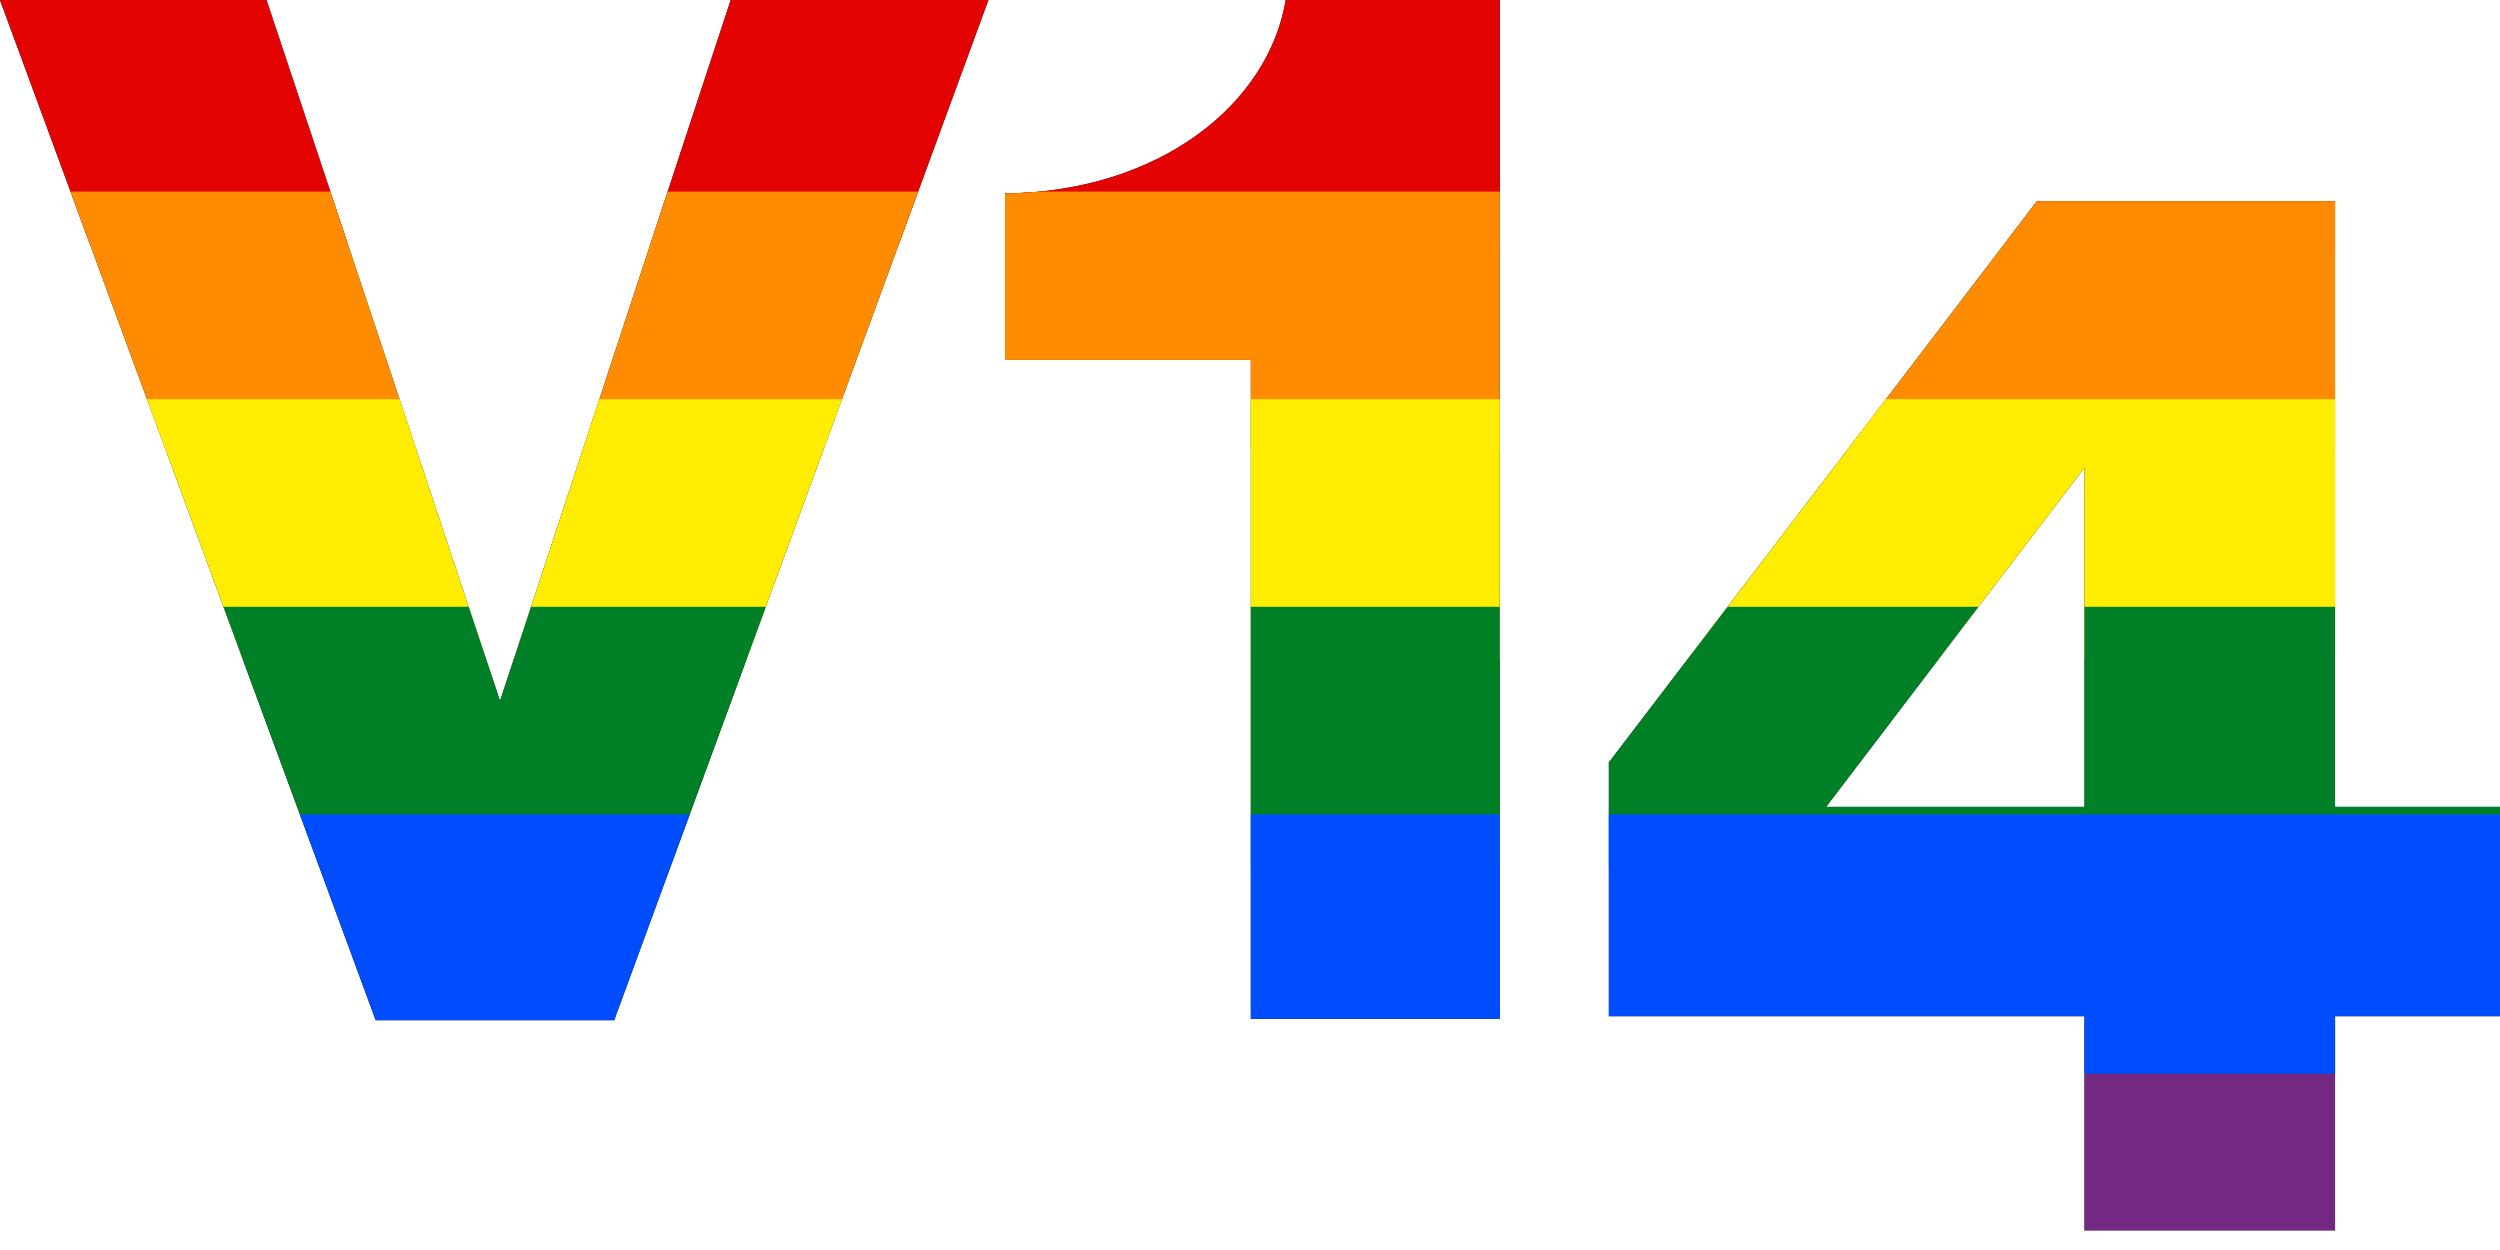 <?xml version="1.0" encoding="UTF-8" standalone="no"?>
<!DOCTYPE svg PUBLIC "-//W3C//DTD SVG 1.1//EN" "http://www.w3.org/Graphics/SVG/1.1/DTD/svg11.dtd">
<svg width="100%" height="100%" viewBox="0 0 100 50" version="1.1" xmlns="http://www.w3.org/2000/svg" xmlns:xlink="http://www.w3.org/1999/xlink" xml:space="preserve" xmlns:serif="http://www.serif.com/" style="fill-rule:evenodd;clip-rule:evenodd;stroke-linejoin:round;stroke-miterlimit:2;">
    <g id="BoundingBox">
        <rect x="0" y="0" width="100" height="50" style="fill:none;"/>
    </g>
    <g>
        <g id="Layer1">
            <g id="V14_solo">
                <path d="M50.033,40.757L50.033,14.397L40.201,14.397L40.201,7.737C46.355,7.674 50.731,4.186 51.429,0L59.99,0L59.99,40.757L50.033,40.757ZM83.381,18.702L73.042,32.275L83.381,32.275L83.381,18.702ZM64.354,30.5L81.479,8.047L93.402,8.047L93.402,32.275L100,32.275L100,40.648L93.402,40.648L93.402,49.212L83.381,49.212L83.381,40.648L64.354,40.648L64.354,30.5ZM20.002,28.041L10.659,0L0,0L15.027,40.807L24.568,40.807L39.536,0L29.229,0L20.002,28.041Z" style="fill-rule:nonzero;"/>
                <clipPath id="_clip1">
                    <path d="M50.033,40.757L50.033,14.397L40.201,14.397L40.201,7.737C46.355,7.674 50.731,4.186 51.429,0L59.99,0L59.99,40.757L50.033,40.757ZM83.381,18.702L73.042,32.275L83.381,32.275L83.381,18.702ZM64.354,30.5L81.479,8.047L93.402,8.047L93.402,32.275L100,32.275L100,40.648L93.402,40.648L93.402,49.212L83.381,49.212L83.381,40.648L64.354,40.648L64.354,30.5ZM20.002,28.041L10.659,0L0,0L15.027,40.807L24.568,40.807L39.536,0L29.229,0L20.002,28.041Z" clip-rule="nonzero"/>
                </clipPath>
                <g clip-path="url(#_clip1)">
                    <g transform="matrix(1,0,0,1,-0.228,41.521)">
                        <rect x="-1.432" y="-0.641" width="102.907" height="10.372" style="fill:rgb(115,41,130);"/>
                    </g>
                    <rect x="-1.432" y="-0.641" width="102.907" height="10.372" style="fill:rgb(228,3,3);"/>
                    <g transform="matrix(1,0,0,1,-0.046,8.304)">
                        <rect x="-1.432" y="-0.641" width="102.907" height="10.372" style="fill:rgb(255,140,0);"/>
                    </g>
                    <g transform="matrix(1,0,0,1,-0.091,16.608)">
                        <rect x="-1.432" y="-0.641" width="102.907" height="10.372" style="fill:rgb(255,237,0);"/>
                    </g>
                    <g transform="matrix(1,0,0,1,-0.137,24.913)">
                        <rect x="-1.432" y="-0.641" width="102.907" height="10.372" style="fill:rgb(0,128,38);"/>
                    </g>
                    <g transform="matrix(1,0,0,1,-0.183,33.217)">
                        <rect x="-1.432" y="-0.641" width="102.907" height="10.372" style="fill:rgb(0,76,255);"/>
                    </g>
                </g>
            </g>
        </g>
    </g>
</svg>
